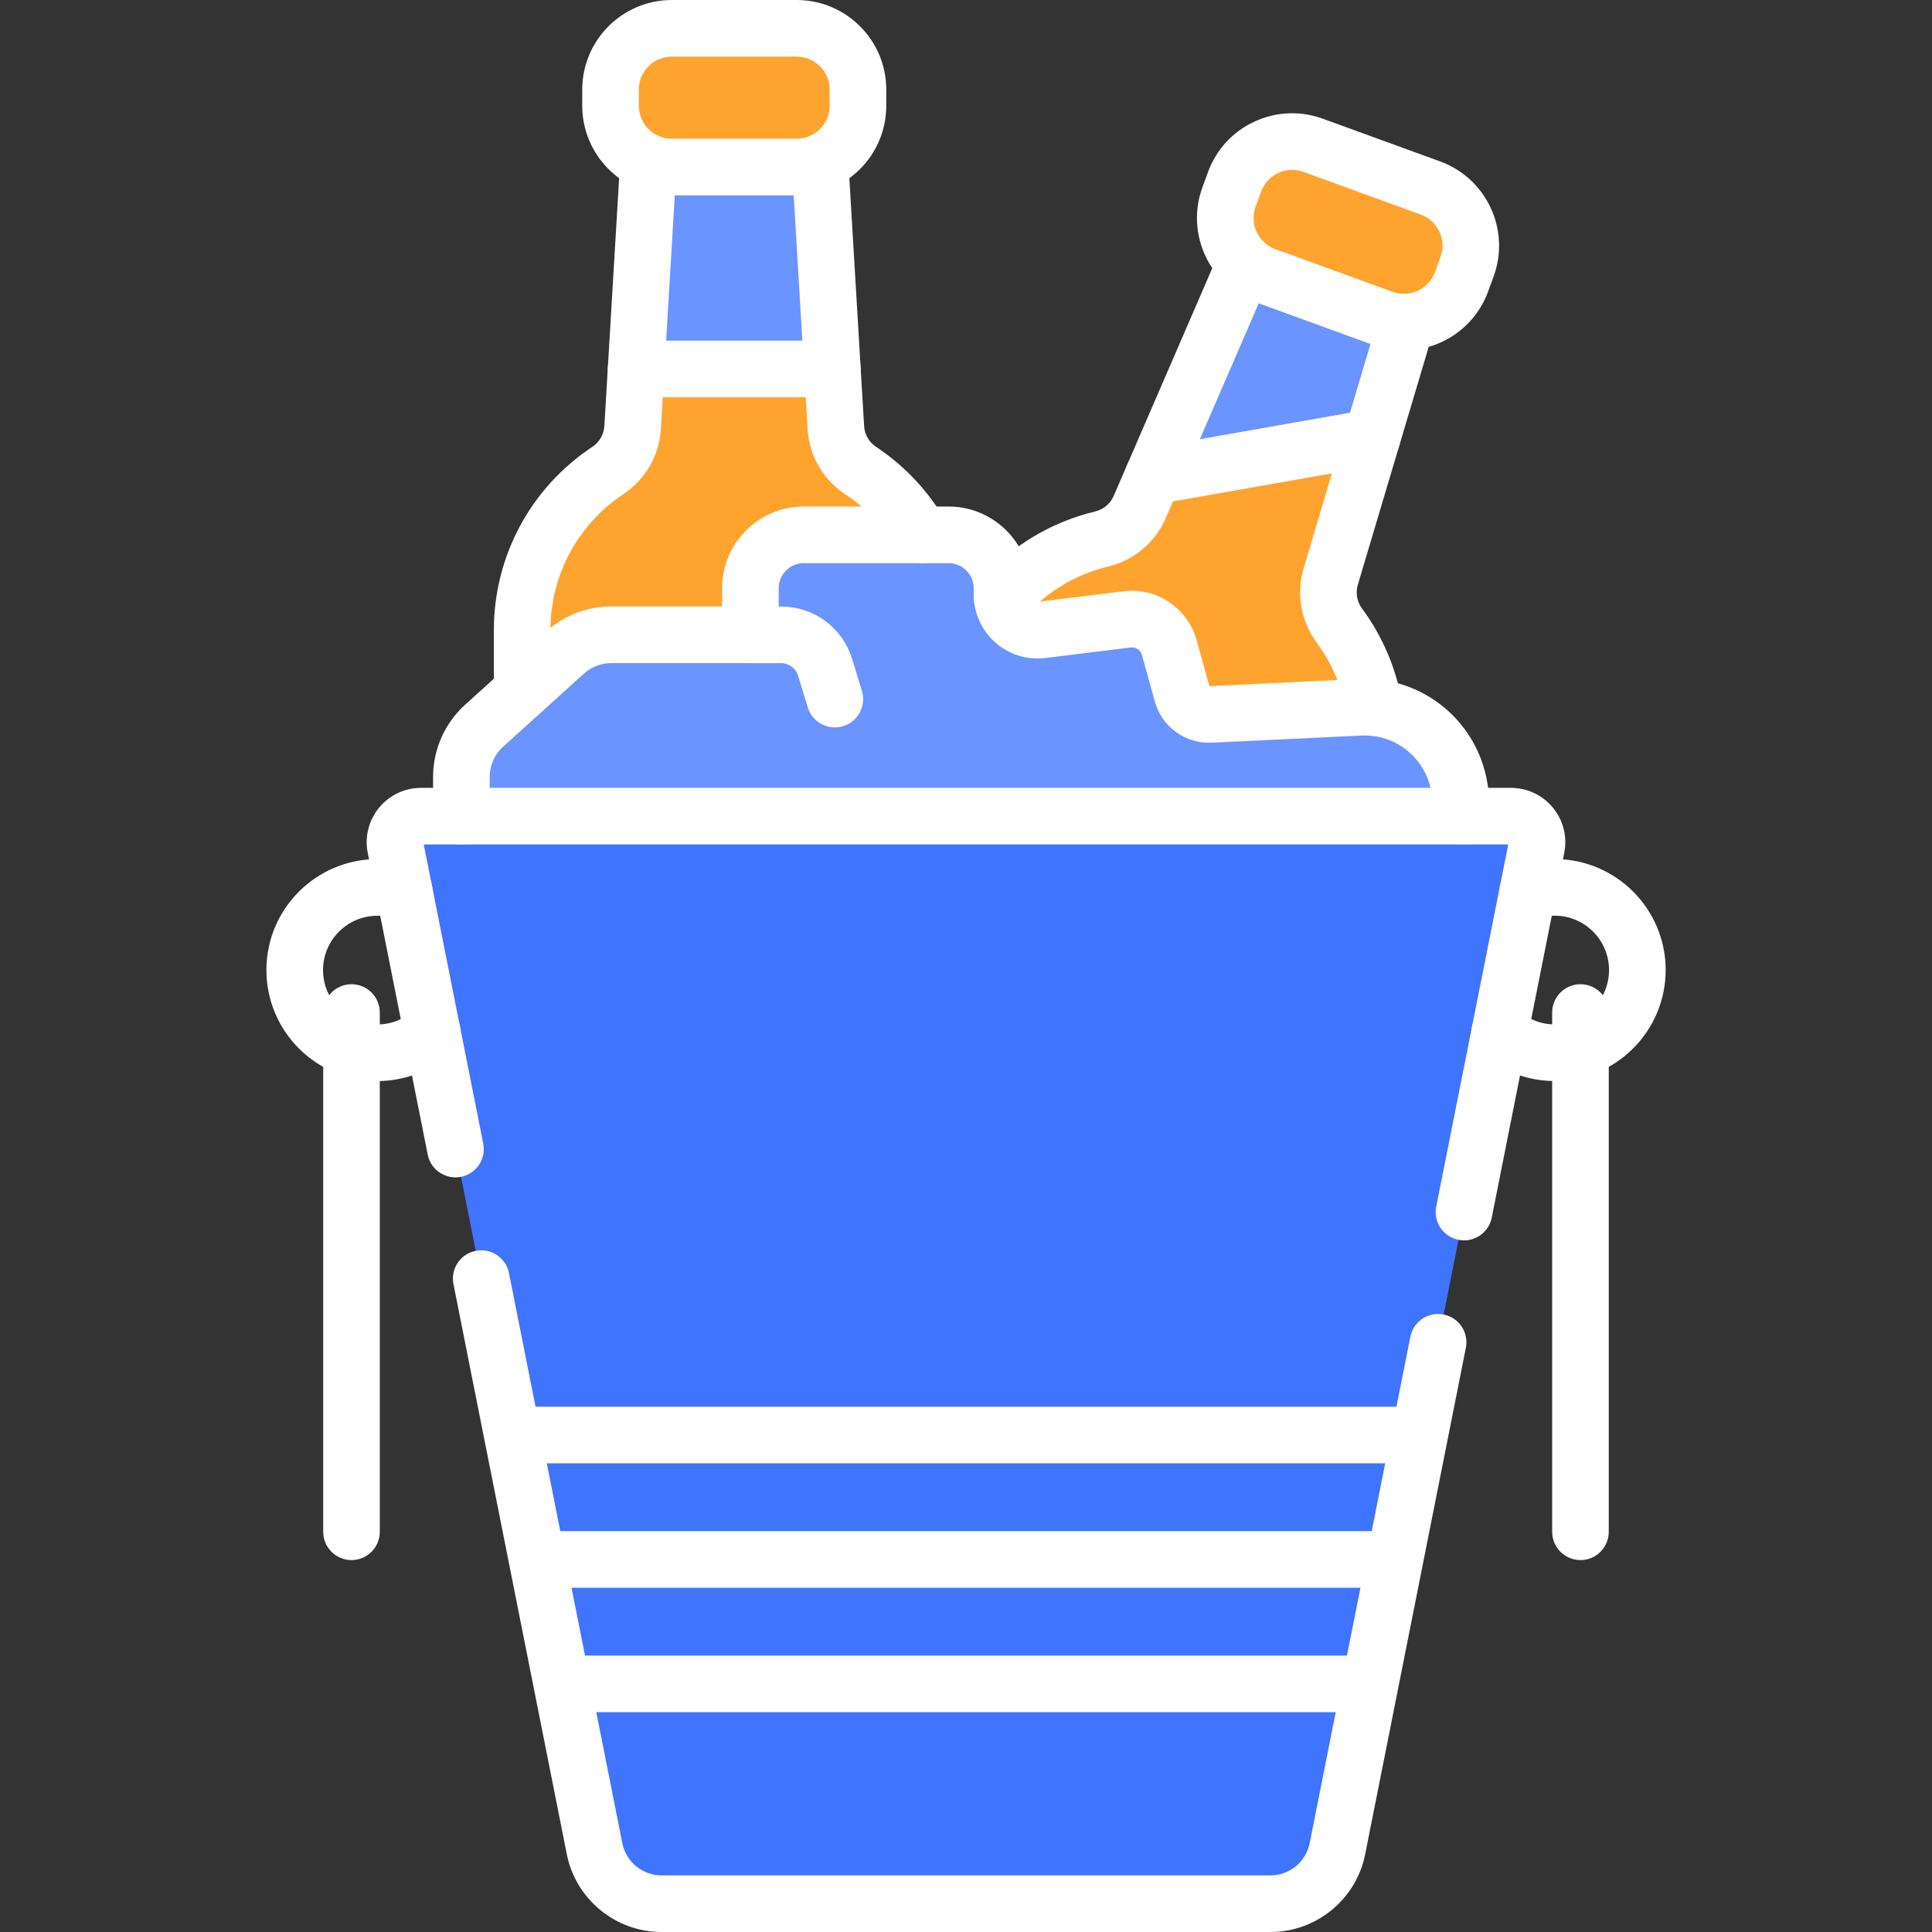 <?xml version="1.0" encoding="UTF-8"?>
<svg id="Capa_1" data-name="Capa 1" xmlns="http://www.w3.org/2000/svg" viewBox="0 0 512 512">
  <rect x="0" y="0" width="512" height="512" fill="#333333" stroke="none"/>
  <defs>
    <style>
      .cls-1 {
        fill: #ffa32f;
      }

      .cls-1, .cls-2, .cls-3, .cls-4 {
        stroke-width: 0px;
      }

      .cls-2 {
        fill: #6a94ff;
      }

      .cls-3 {
        fill: #fff;
      }

      .cls-4 {
        fill: #3f74fe;
      }
    </style>
  </defs>
  <g>
    <path class="cls-2" d="M221.52,113.34l-4.88-81.94h-44.12l-4.88,81.94c-.27,4.59-2.69,8.79-6.52,11.33-13.71,9.08-22.75,24.64-22.75,42.32v127.46h112.41v-127.46c0-17.68-9.04-33.24-22.75-42.32-3.84-2.54-6.25-6.74-6.52-11.33Z"/>
    <path class="cls-1" d="M167.65,113.34c-.27,4.59-2.69,8.79-6.52,11.33-13.71,9.08-22.75,24.64-22.75,42.32v127.46h112.41v-127.46c0-17.68-9.04-33.24-22.75-42.32-3.84-2.54-6.25-6.74-6.52-11.33l-.93-15.56h-52.02l-.93,15.56Z"/>
    <path class="cls-1" d="M161.8,23.74v4.29c0,8.97,7.27,16.24,16.24,16.24h33.09c8.97,0,16.24-7.27,16.24-16.24v-4.29c0-8.97-7.27-16.24-16.24-16.24h-33.09c-8.97,0-16.24,7.27-16.24,16.24Z"/>
    <path class="cls-2" d="M352.65,152.83l23.44-78.67-41.46-15.09-32.61,75.33c-1.83,4.22-5.53,7.34-10,8.41-15.99,3.84-29.81,15.38-35.85,31.99l-43.6,119.78,105.63,38.45,43.6-119.78c6.05-16.61,2.87-34.32-6.9-47.55-2.73-3.7-3.57-8.47-2.25-12.88Z"/>
    <path class="cls-1" d="M327.17,48.22l-1.47,4.03c-3.07,8.43,1.28,17.75,9.71,20.82l31.1,11.32c8.43,3.07,17.75-1.28,20.82-9.71l1.47-4.03c3.07-8.43-1.28-17.75-9.71-20.82l-31.1-11.32c-8.43-3.07-17.75,1.28-20.82,9.71Z"/>
    <path class="cls-1" d="M363.63,115.96l-58.06,10.24-3.55,8.21c-1.83,4.22-5.53,7.34-10,8.41-15.99,3.84-29.81,15.38-35.85,31.99l-43.6,119.78,105.63,38.45,43.6-119.78c6.05-16.61,2.87-34.32-6.9-47.55-2.73-3.7-3.57-8.47-2.25-12.88l10.99-36.87Z"/>
    <path class="cls-2" d="M388.32,218.44l-1.59-9.74c-2.08-12.73-13.37-21.87-26.25-21.26l-39.69,1.89c-3.48.17-6.62-2.1-7.55-5.46l-3.4-12.27c-1.36-4.91-6.11-8.08-11.16-7.45l-22.59,2.79c-5.61.69-10.57-3.68-10.57-9.34v-1.69c0-7.81-6.33-14.14-14.14-14.14h-38.4c-7.81,0-14.14,6.33-14.14,14.14v12.34h-36.87c-4.54,0-8.91,1.68-12.28,4.73l-21.41,19.36c-3.84,3.47-6.03,8.41-6.03,13.58v36.79l241.57,4.06c15.21.26,26.94-13.32,24.49-28.33Z"/>
    <path class="cls-4" d="M400.41,216.28H111.59c-4.36,0-7.63,3.99-6.78,8.26l52.76,265.38c1.68,8.47,9.12,14.57,17.76,14.57h161.36c8.64,0,16.07-6.1,17.76-14.57l52.76-265.38c.85-4.28-2.42-8.26-6.78-8.26Z"/>
  </g>
  <g>
    <path class="cls-3" d="M412,286.48c-7.2,0-14.13-2.63-19.51-7.42-3.1-2.75-3.37-7.49-.62-10.59,2.75-3.09,7.49-3.38,10.59-.62,2.63,2.34,6.02,3.63,9.55,3.63,7.94,0,14.4-6.46,14.4-14.41s-6.46-14.4-14.4-14.4c-1.62,0-3.2.26-4.69.78-3.91,1.36-8.19-.7-9.55-4.62s.7-8.19,4.62-9.55c3.08-1.07,6.32-1.62,9.63-1.62,16.21,0,29.4,13.19,29.4,29.4s-13.19,29.41-29.4,29.41Z"/>
    <path class="cls-3" d="M418.84,413.44c-4.14,0-7.5-3.36-7.5-7.5v-137.61c0-4.14,3.36-7.5,7.5-7.5s7.5,3.36,7.5,7.5v137.61c0,4.14-3.36,7.5-7.5,7.5Z"/>
    <path class="cls-3" d="M100,286.48c-16.21,0-29.4-13.19-29.4-29.41s13.19-29.4,29.4-29.4c3.31,0,6.55.54,9.63,1.62,3.91,1.36,5.98,5.64,4.62,9.55-1.36,3.91-5.64,5.98-9.55,4.62-1.49-.52-3.07-.78-4.69-.78-7.94,0-14.4,6.46-14.4,14.4s6.46,14.41,14.4,14.41c3.53,0,6.92-1.29,9.55-3.63,3.1-2.75,7.84-2.47,10.59.62,2.75,3.1,2.47,7.84-.62,10.59-5.38,4.78-12.31,7.42-19.51,7.42Z"/>
    <path class="cls-3" d="M93.15,413.44c-4.14,0-7.5-3.36-7.5-7.5v-137.61c0-4.14,3.36-7.5,7.5-7.5s7.5,3.36,7.5,7.5v137.61c0,4.14-3.36,7.5-7.5,7.5Z"/>
    <path class="cls-3" d="M138.38,190.71c-4.14,0-7.5-3.36-7.5-7.5v-16.23c0-19.59,9.76-37.75,26.11-48.57,1.86-1.23,3.04-3.29,3.17-5.51l4.19-70.31c.25-4.13,3.79-7.29,7.93-7.04,4.13.25,7.29,3.8,7.04,7.93l-4.19,70.3c-.41,6.89-4.09,13.3-9.86,17.12-12.15,8.04-19.4,21.53-19.4,36.07v16.23c0,4.14-3.36,7.5-7.5,7.5Z"/>
    <path class="cls-3" d="M244.09,149.26c-2.6,0-5.13-1.35-6.52-3.77-3.33-5.82-8.06-10.86-13.67-14.57-5.78-3.83-9.46-10.23-9.87-17.13l-4.19-70.29c-.25-4.13,2.91-7.69,7.04-7.93,4.15-.24,7.69,2.91,7.93,7.04l4.19,70.3c.13,2.22,1.32,4.28,3.18,5.52,7.55,4.99,13.91,11.78,18.4,19.62,2.06,3.59.81,8.18-2.78,10.24-1.18.67-2.46.99-3.72.99Z"/>
    <path class="cls-3" d="M211.13,51.77h-33.09c-13.09,0-23.74-10.65-23.74-23.74v-4.29c0-13.09,10.65-23.74,23.74-23.74h33.09c13.09,0,23.74,10.65,23.74,23.74v4.29c0,13.09-10.65,23.74-23.74,23.74ZM178.04,15c-4.82,0-8.74,3.92-8.74,8.74v4.29c0,4.82,3.92,8.74,8.74,8.74h33.09c4.82,0,8.74-3.92,8.74-8.74v-4.29c0-4.82-3.92-8.74-8.74-8.74h-33.09Z"/>
    <path class="cls-3" d="M220.6,105.28h-52.02c-4.14,0-7.5-3.36-7.5-7.5s3.36-7.5,7.5-7.5h52.02c4.14,0,7.5,3.36,7.5,7.5s-3.36,7.5-7.5,7.5Z"/>
    <path class="cls-3" d="M265.62,166.29c-1.75,0-3.5-.61-4.93-1.85-3.12-2.72-3.45-7.46-.72-10.58,7.97-9.13,18.44-15.47,30.29-18.33,2.18-.52,3.99-2.05,4.87-4.09l27.98-64.63c1.65-3.8,6.06-5.55,9.86-3.9,3.8,1.65,5.55,6.06,3.9,9.86l-27.98,64.62c-2.74,6.35-8.4,11.11-15.14,12.72-8.8,2.12-16.58,6.83-22.49,13.61-1.48,1.7-3.56,2.57-5.66,2.57Z"/>
    <path class="cls-3" d="M364.17,195.03c-3.6,0-6.77-2.59-7.39-6.26-1.13-6.71-3.86-13.14-7.91-18.6-4.12-5.59-5.39-12.87-3.41-19.5l20.11-67.48c1.18-3.97,5.35-6.23,9.33-5.05,3.97,1.18,6.23,5.36,5.05,9.33l-20.11,67.49c-.64,2.14-.23,4.49,1.1,6.29,5.44,7.34,9.12,16,10.64,25.03.69,4.08-2.07,7.95-6.15,8.64-.42.07-.84.1-1.25.1Z"/>
    <path class="cls-3" d="M372.03,92.86c-2.69,0-5.42-.46-8.1-1.43l-31.1-11.32c-12.3-4.48-18.67-18.13-14.19-30.43l1.47-4.03h0c2.17-5.96,6.53-10.72,12.28-13.4,5.75-2.68,12.2-2.96,18.16-.79l31.1,11.32c12.3,4.48,18.67,18.13,14.19,30.43l-1.47,4.03c-3.51,9.63-12.64,15.62-22.34,15.62ZM334.21,50.78l-1.47,4.03c-1.65,4.53.7,9.56,5.23,11.21l31.1,11.32c4.53,1.65,9.56-.69,11.21-5.23l1.47-4.03c1.65-4.53-.7-9.56-5.23-11.21l-31.1-11.32c-2.19-.8-4.57-.7-6.69.29-2.12.99-3.72,2.74-4.52,4.93h0Z"/>
    <path class="cls-3" d="M305.57,133.7c-3.57,0-6.74-2.56-7.38-6.2-.72-4.08,2-7.97,6.08-8.69l58.05-10.24c4.08-.72,7.97,2,8.69,6.08.72,4.08-2,7.97-6.08,8.69l-58.05,10.24c-.44.08-.88.12-1.31.12Z"/>
    <path class="cls-3" d="M387.96,223.78c-3.61,0-6.79-2.61-7.39-6.29l-1.24-7.58c-1.47-8.97-9.44-15.41-18.49-14.98l-39.69,1.89c-7.03.32-13.25-4.18-15.12-10.95l-3.4-12.27c-.37-1.34-1.64-2.18-3-2.01l-22.6,2.79c-4.81.59-9.64-.91-13.27-4.12-3.63-3.21-5.71-7.82-5.71-12.67v-1.69c0-3.67-2.98-6.65-6.65-6.65h-38.4c-3.66,0-6.64,2.98-6.64,6.65v12.33c0,1.99-.79,3.9-2.2,5.3-1.41,1.41-3.31,2.2-5.3,2.2h-36.87c-2.68,0-5.25.99-7.26,2.8l-21.4,19.35c-2.26,2.05-3.56,4.97-3.56,8.02v10.37c0,4.14-3.36,7.5-7.5,7.5s-7.5-3.36-7.5-7.5v-10.37c0-7.28,3.1-14.26,8.5-19.15l21.41-19.36c4.77-4.3,10.91-6.67,17.31-6.67h29.37s0-4.83,0-4.83c0-11.94,9.71-21.65,21.64-21.65h38.4c11.94,0,21.65,9.71,21.65,21.65v1.69c0,.71.35,1.17.65,1.43s.8.56,1.5.47l22.59-2.79c8.67-1.08,16.97,4.46,19.31,12.89l3.4,12.27,39.65-1.92c16.68-.78,31.31,11.05,34.01,27.54l1.24,7.58c.67,4.09-2.1,7.94-6.19,8.61-.41.07-.82.1-1.22.1Z"/>
    <path class="cls-3" d="M221.24,192.78c-3.21,0-6.18-2.08-7.17-5.31l-2.56-8.37c-.61-2.01-2.44-3.36-4.54-3.36h-8.12c-4.14,0-7.5-3.36-7.5-7.5,0-4.14,3.36-7.5,7.5-7.5h8.12c8.73,0,16.32,5.61,18.88,13.97l2.56,8.37c1.21,3.96-1.02,8.15-4.98,9.37-.73.22-1.47.33-2.2.33Z"/>
    <path class="cls-3" d="M387.98,328.71c-.48,0-.98-.05-1.47-.14-4.06-.81-6.7-4.76-5.89-8.82l19.08-95.96H112.3l15.76,79.27c.81,4.06-1.83,8.01-5.89,8.82-4.07.8-8.01-1.83-8.82-5.89l-15.9-79.97c-.84-4.25.25-8.61,3-11.96,2.75-3.35,6.81-5.27,11.14-5.27h288.82c4.33,0,8.39,1.92,11.14,5.27,2.75,3.35,3.84,7.71,3,11.96l-19.22,96.66c-.71,3.57-3.84,6.04-7.35,6.04Z"/>
    <path class="cls-3" d="M336.68,512h-161.36c-12.18,0-22.74-8.67-25.11-20.61l-30.04-151.09c-.81-4.06,1.83-8.01,5.89-8.82,4.07-.81,8.01,1.83,8.82,5.89l30.04,151.09c.98,4.95,5.36,8.54,10.4,8.54h161.36c5.04,0,9.42-3.59,10.4-8.54l26.68-134.21c.81-4.06,4.76-6.7,8.82-5.89,4.06.81,6.7,4.76,5.89,8.82l-26.68,134.21c-2.37,11.94-12.93,20.61-25.11,20.61Z"/>
    <path class="cls-3" d="M356.94,453.75h-201.88c-4.14,0-7.5-3.36-7.5-7.5s3.36-7.5,7.5-7.5h201.88c4.14,0,7.5,3.36,7.5,7.5s-3.36,7.5-7.5,7.5Z"/>
    <path class="cls-3" d="M363.51,420.77h-215.01c-4.14,0-7.5-3.36-7.5-7.5s3.36-7.5,7.5-7.5h215.01c4.14,0,7.5,3.36,7.5,7.5s-3.36,7.5-7.5,7.5Z"/>
    <path class="cls-3" d="M370.06,387.79h-228.12c-4.14,0-7.5-3.36-7.5-7.5s3.36-7.5,7.5-7.5h228.12c4.14,0,7.5,3.36,7.5,7.5s-3.36,7.5-7.5,7.5Z"/>
  </g>
</svg>